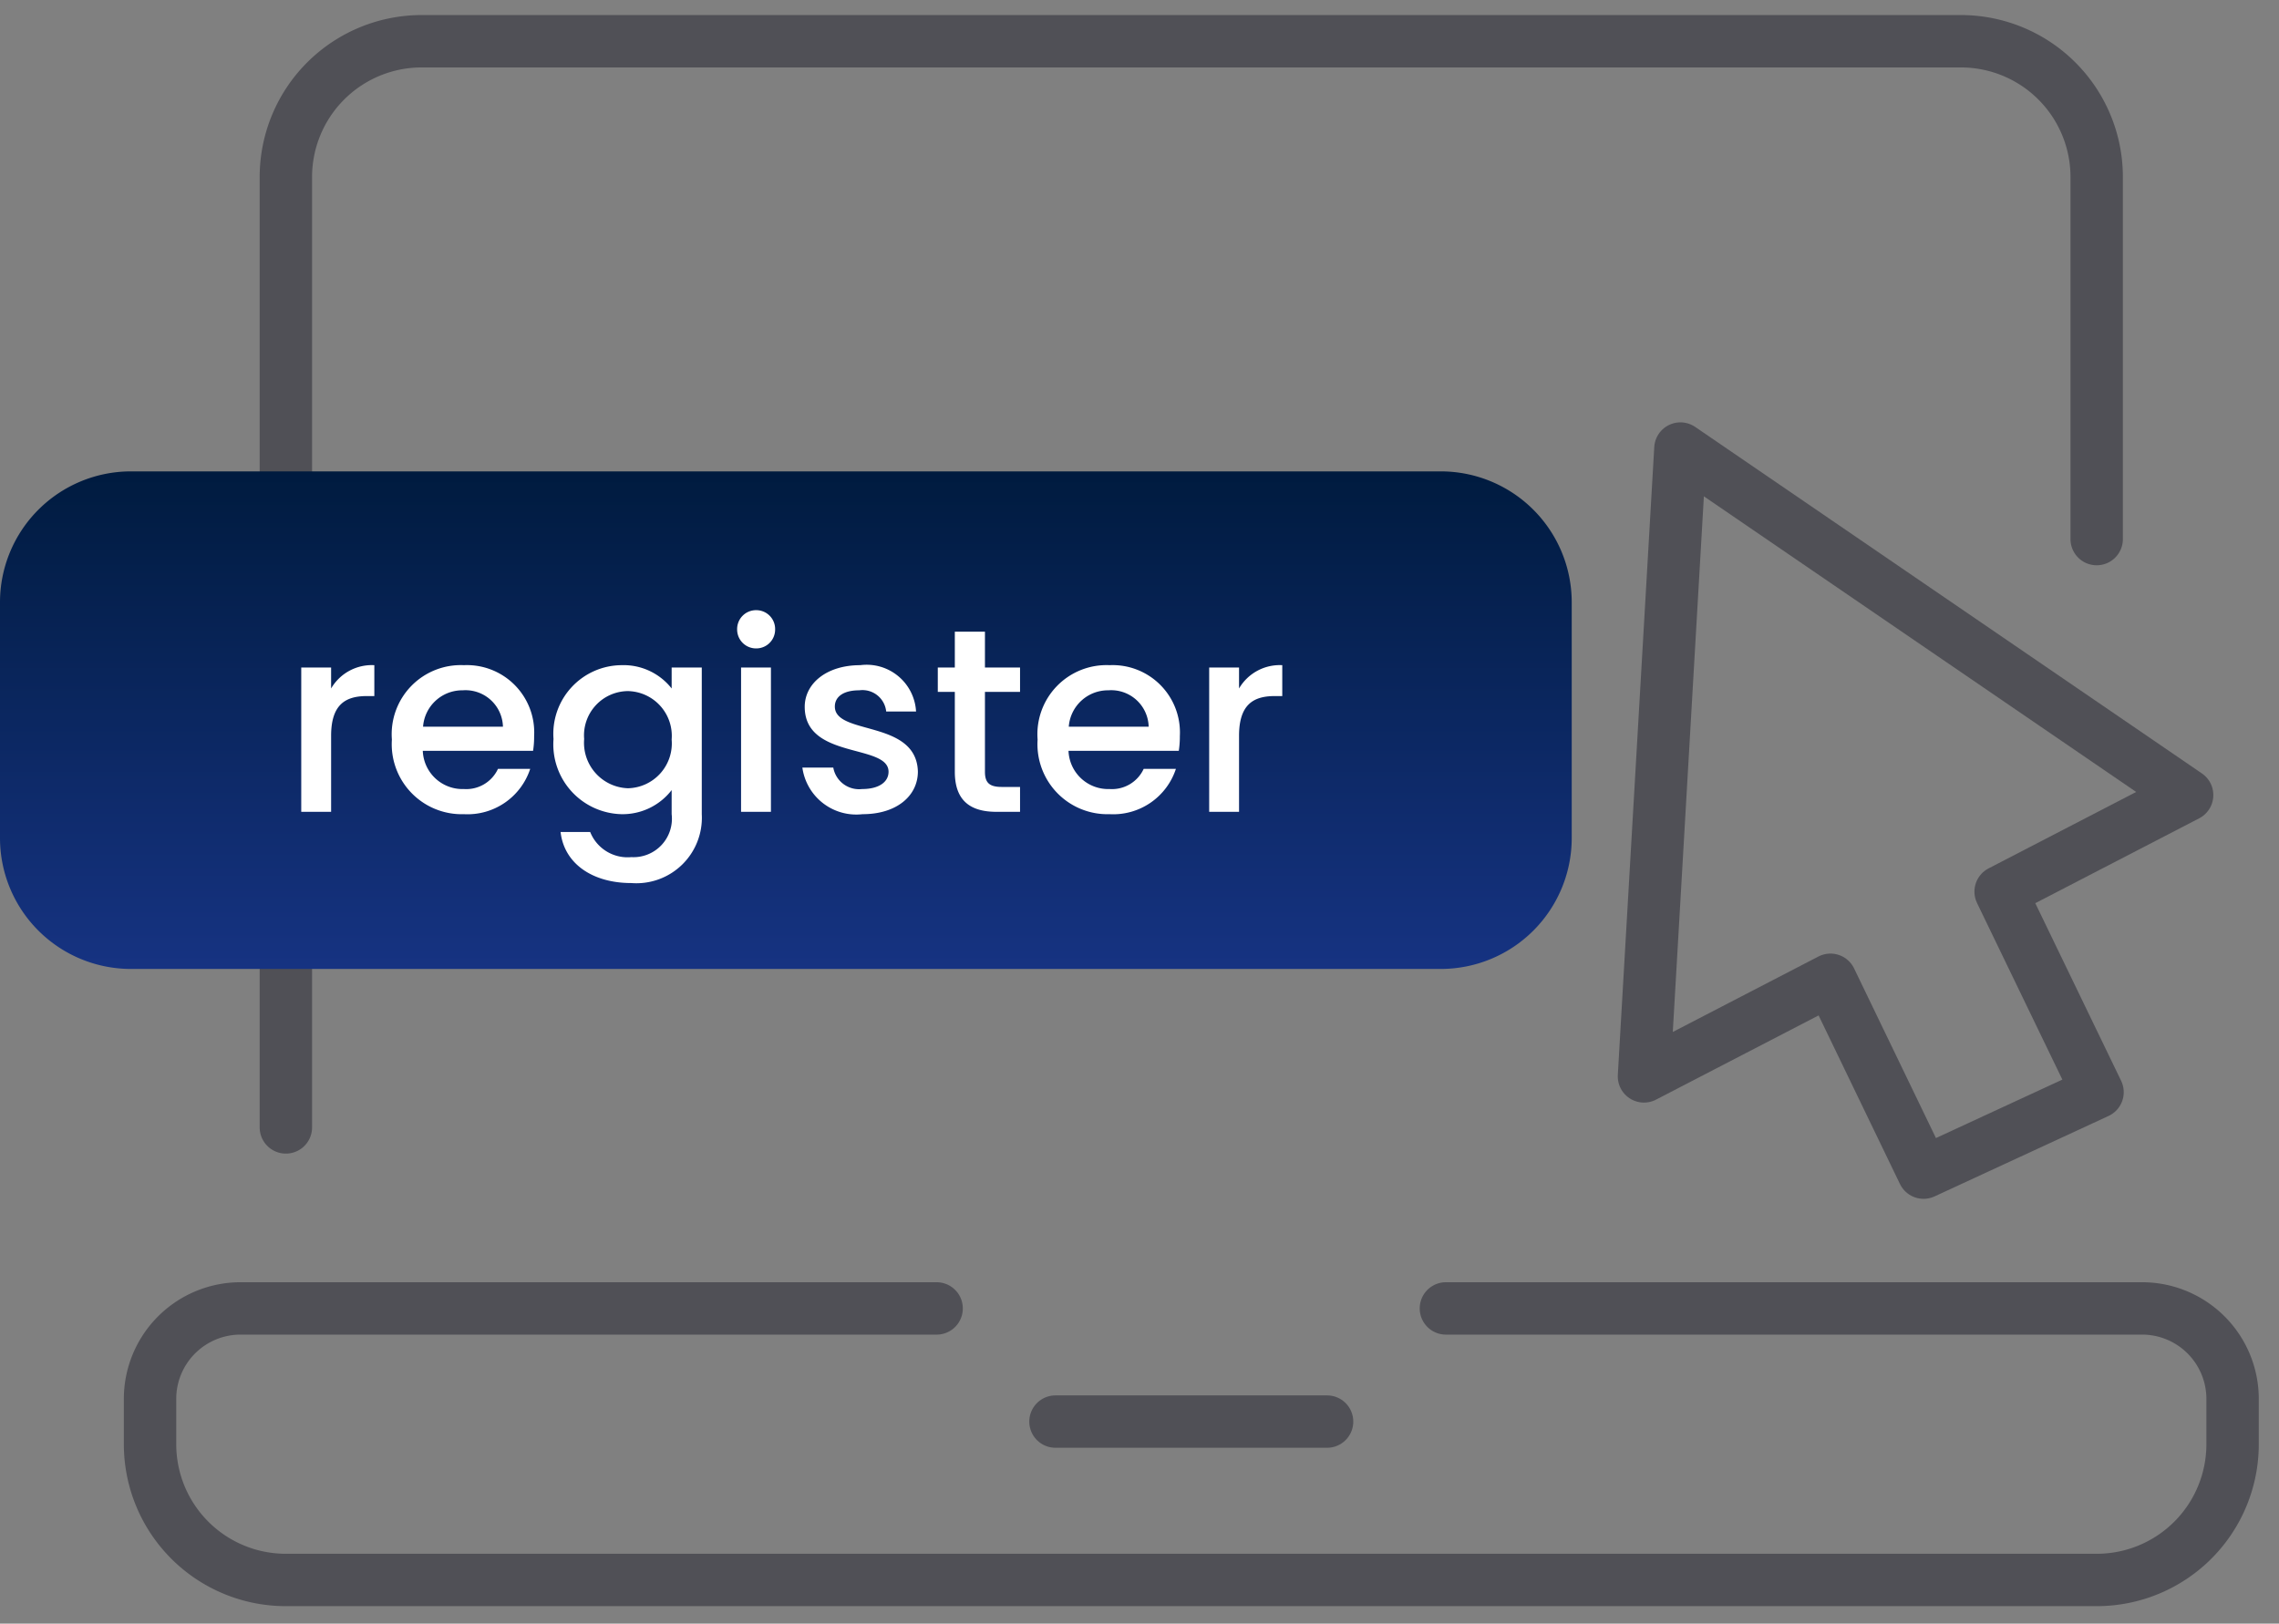 <svg xmlns="http://www.w3.org/2000/svg" xmlns:xlink="http://www.w3.org/1999/xlink" width="87" height="62" viewBox="0 0 87 62">
  <rect x="0" y="0" width="87" height="62" fill="#808080" stroke="none"/>
  <defs>
    <clipPath id="clip-path">
      <rect id="Rectangle_794" data-name="Rectangle 794" width="83" height="62" fill="none"/>
    </clipPath>
    <linearGradient id="linear-gradient" x1="0.5" x2="0.5" y2="1" gradientUnits="objectBoundingBox">
      <stop offset="0" stop-color="#001b3f"/>
      <stop offset="1" stop-color="#163382"/>
    </linearGradient>
  </defs>
  <g id="Group_2002" data-name="Group 2002" transform="translate(-622 -565)">
    <g id="Group_1999" data-name="Group 1999" transform="translate(626 564.852)">
      <path id="Path_822" data-name="Path 822" d="M31.369,31.5H21" transform="translate(15.292 22.932)" fill="none" stroke="#505056" stroke-linecap="round" stroke-linejoin="round" stroke-width="2"/>
      <g id="Group_1998" data-name="Group 1998" transform="translate(0 0.148)">
        <g id="Group_1997" data-name="Group 1997" clip-path="url(#clip-path)">
          <path id="Path_823" data-name="Path 823" d="M31.027,29H4.456A3.455,3.455,0,0,0,1,32.456v1.728a5.184,5.184,0,0,0,5.185,5.185H75.311A5.184,5.184,0,0,0,80.5,34.185V32.456A3.455,3.455,0,0,0,77.039,29H50.469" transform="translate(0.728 20.963)" fill="none" stroke="#505056" stroke-linecap="round" stroke-linejoin="round" stroke-width="2"/>
          <path id="Path_824" data-name="Path 824" d="M4,42.476V6.185A5.184,5.184,0,0,1,9.185,1H67.942a5.184,5.184,0,0,1,5.185,5.185V20.01" transform="translate(2.913 0.575)" fill="none" stroke="#505056" stroke-linecap="round" stroke-linejoin="round" stroke-width="2"/>
          <path id="Path_825" data-name="Path 825" d="M51.315,34.578l-3.7-7.658,7.12-3.688L35.391,10,34,33.975l7.12-3.69,3.553,7.365Z" transform="translate(24.758 7.128)" fill="none" stroke="#505056" stroke-linecap="round" stroke-linejoin="round" stroke-width="2"/>
        </g>
      </g>
    </g>
    <path id="Path_1012" data-name="Path 1012" d="M5,0H55a5,5,0,0,1,5,5v9a5,5,0,0,1-5,5H5a5,5,0,0,1-5-5V5A5,5,0,0,1,5,0Z" transform="translate(622 583)" fill="url(#linear-gradient)"/>
    <path id="Path_848" data-name="Path 848" d="M-17.36-2.9c0-1.17.52-1.52,1.36-1.52h.29V-5.6a1.8,1.8,0,0,0-1.65.89v-.8H-18.5V0h1.14Zm5.02-1.74A1.431,1.431,0,0,1-10.8-3.25h-3.05A1.5,1.5,0,0,1-12.34-4.64Zm2.58,3h-1.23a1.334,1.334,0,0,1-1.3.77,1.516,1.516,0,0,1-1.57-1.46h4.21a3.517,3.517,0,0,0,.04-.56A2.57,2.57,0,0,0-12.29-5.6a2.639,2.639,0,0,0-2.75,2.84A2.673,2.673,0,0,0-12.29.09,2.518,2.518,0,0,0-9.76-1.64Zm.89-1.14A2.667,2.667,0,0,0-6.27.09,2.365,2.365,0,0,0-4.36-.83V.09A1.468,1.468,0,0,1-5.9,1.73,1.536,1.536,0,0,1-7.47.77H-8.6c.14,1.22,1.23,1.95,2.7,1.95A2.5,2.5,0,0,0-3.21.09v-5.6H-4.36v.8A2.334,2.334,0,0,0-6.27-5.6,2.623,2.623,0,0,0-8.87-2.78Zm4.51.02A1.712,1.712,0,0,1-6.03-.9,1.736,1.736,0,0,1-7.7-2.78,1.69,1.69,0,0,1-6.03-4.61,1.709,1.709,0,0,1-4.36-2.76ZM-1.71,0H-.57V-5.51H-1.71Zm.58-6.24a.719.719,0,0,0,.72-.73.719.719,0,0,0-.72-.73.721.721,0,0,0-.73.73A.721.721,0,0,0-1.13-6.24Zm6.17,4.7C4.98-3.53,1.87-2.91,1.87-4.02c0-.37.32-.62.93-.62a.911.911,0,0,1,1.03.81H4.97A1.889,1.889,0,0,0,2.84-5.6C1.54-5.6.72-4.89.72-4.01c0,2.02,3.2,1.4,3.2,2.48,0,.38-.35.66-1.01.66a1,1,0,0,1-1.1-.82H.63A2.079,2.079,0,0,0,2.93.09C4.23.09,5.04-.61,5.04-1.54Zm1.41.01C6.45-.41,7.06,0,8.04,0h.9V-.95h-.7c-.48,0-.64-.17-.64-.58V-4.58H8.94v-.93H7.6V-6.88H6.45v1.37H5.8v.93h.65Zm5.86-3.11a1.431,1.431,0,0,1,1.54,1.39H10.8A1.5,1.5,0,0,1,12.31-4.64Zm2.58,3H13.66a1.334,1.334,0,0,1-1.3.77,1.516,1.516,0,0,1-1.57-1.46H15a3.517,3.517,0,0,0,.04-.56A2.57,2.57,0,0,0,12.36-5.6,2.639,2.639,0,0,0,9.61-2.76,2.673,2.673,0,0,0,12.36.09,2.518,2.518,0,0,0,14.89-1.64ZM17.3-2.9c0-1.17.52-1.52,1.36-1.52h.29V-5.6a1.8,1.8,0,0,0-1.65.89v-.8H16.16V0H17.3Z" transform="translate(652 596)" fill="#fff"/>
  </g>
</svg>

